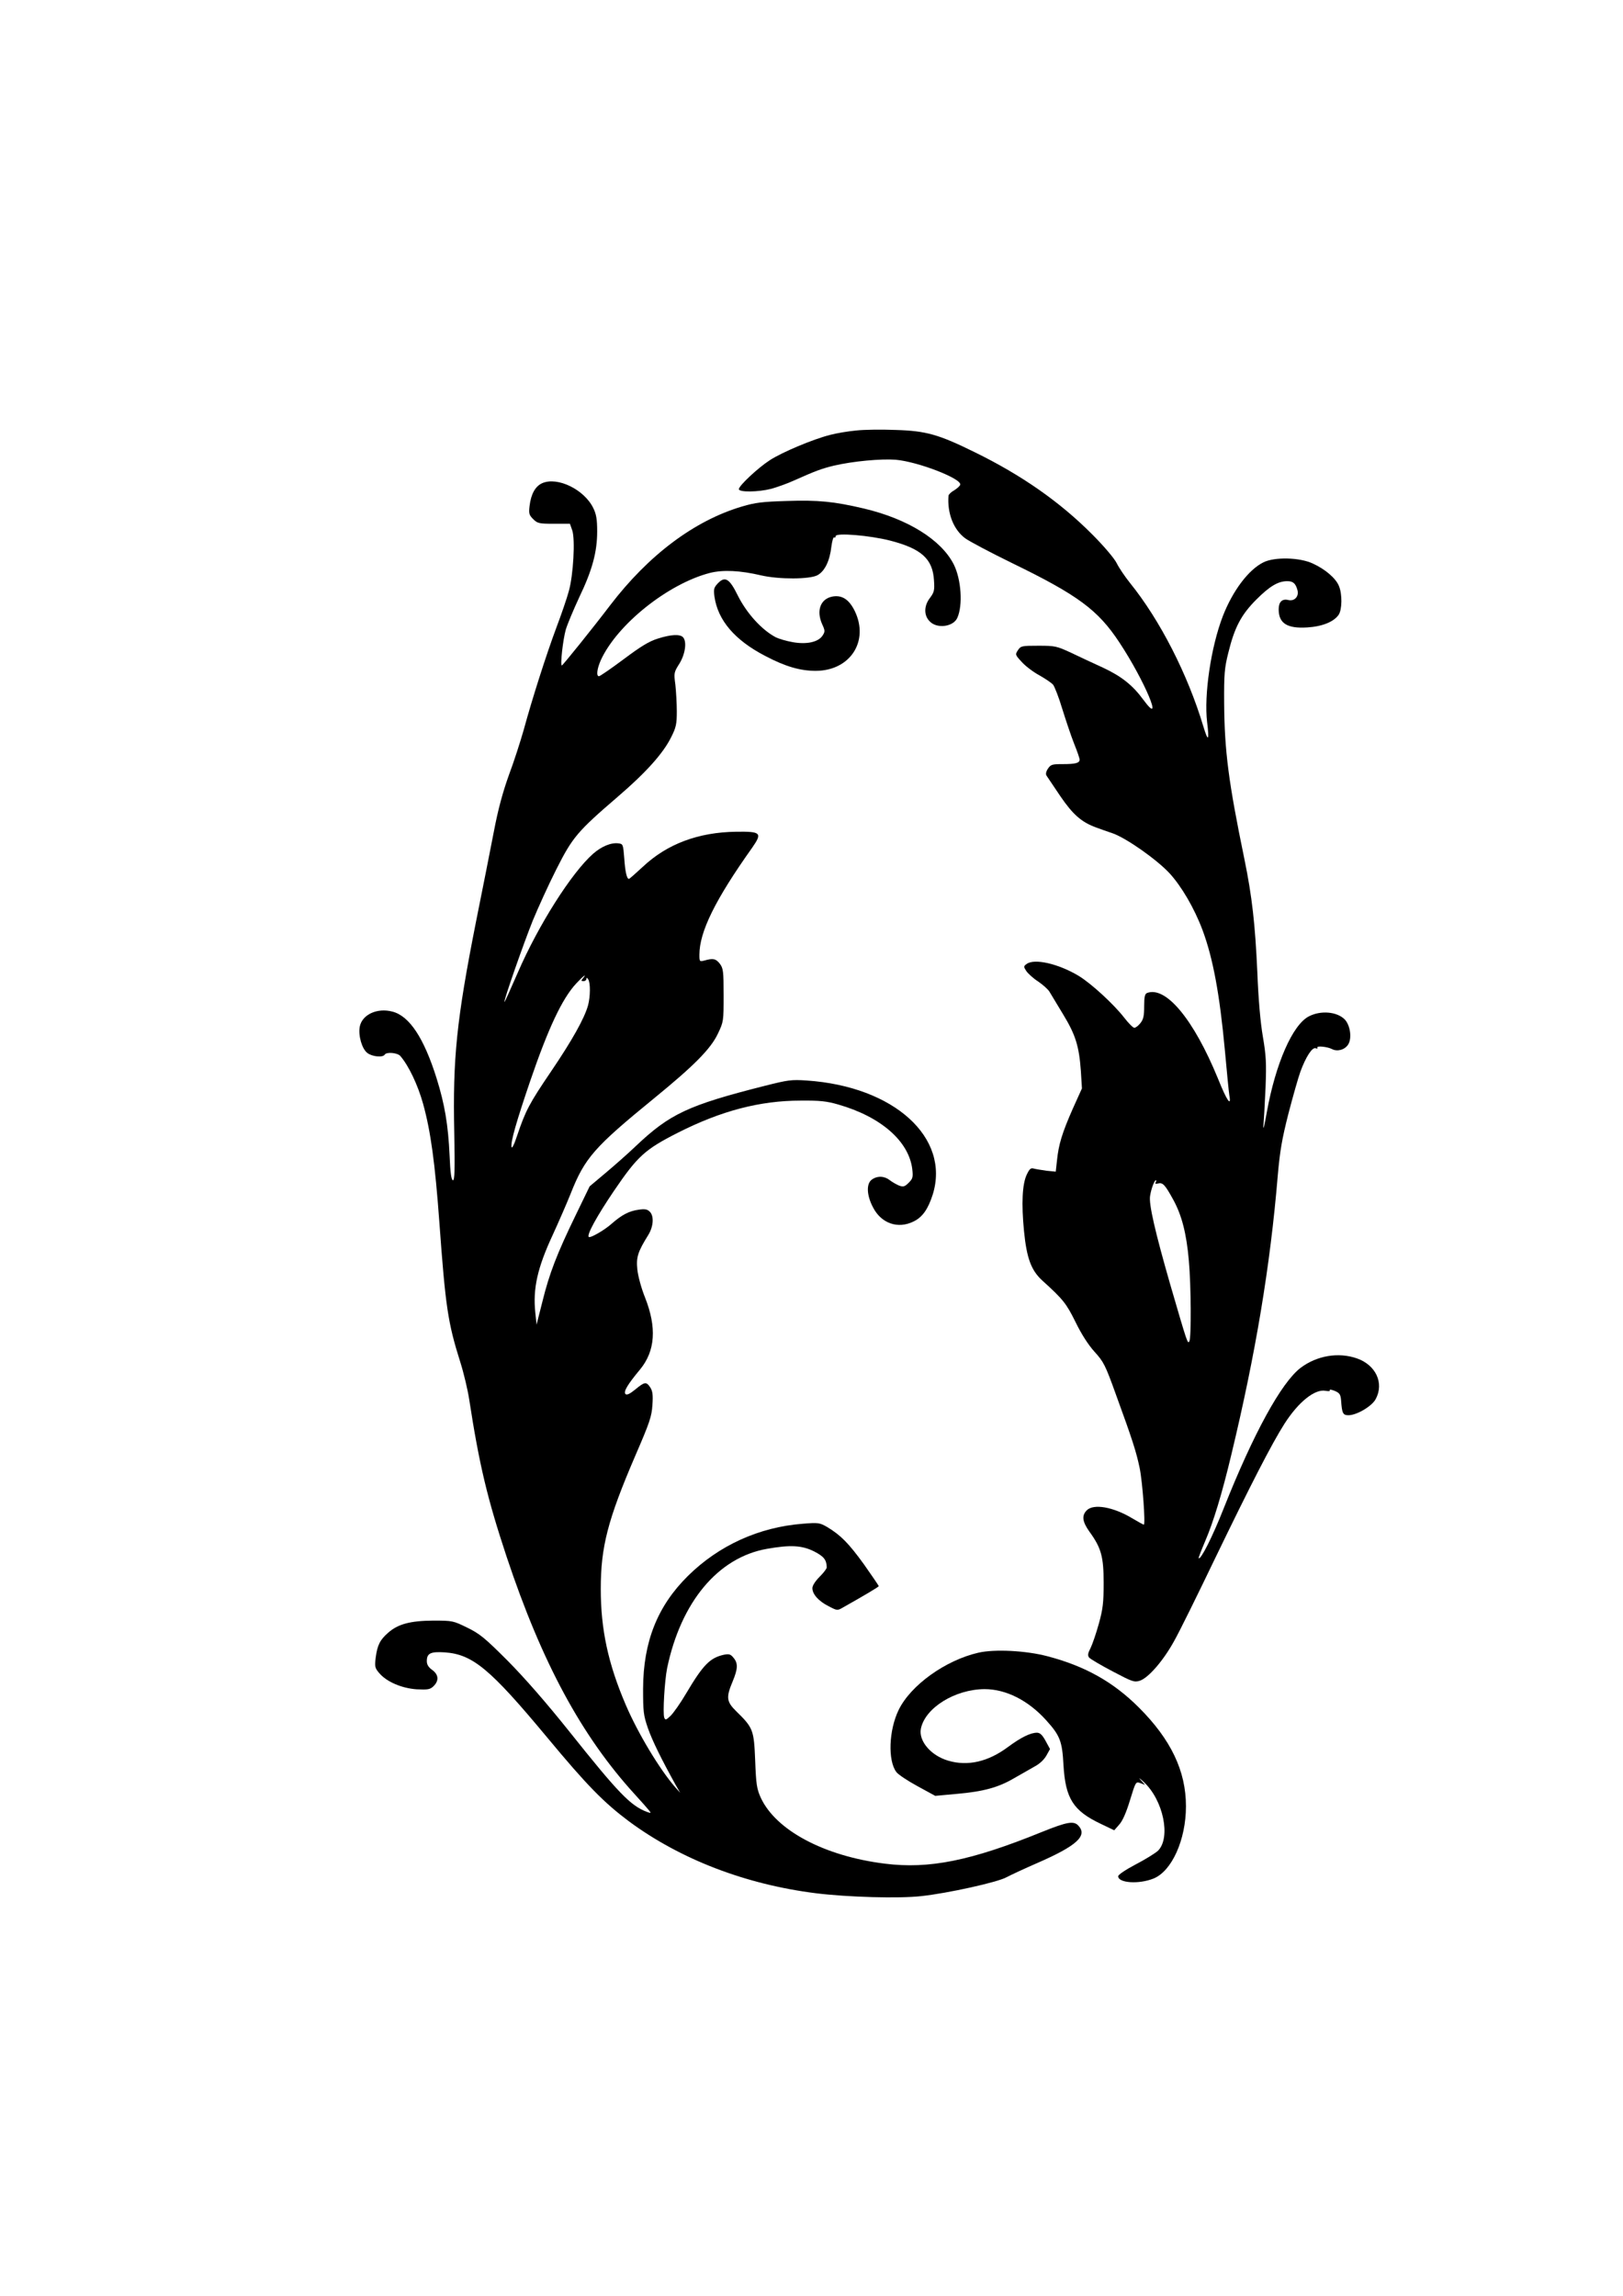<?xml version="1.0" standalone="no"?>
<!DOCTYPE svg PUBLIC "-//W3C//DTD SVG 20010904//EN"
 "http://www.w3.org/TR/2001/REC-SVG-20010904/DTD/svg10.dtd">
<svg version="1.0" xmlns="http://www.w3.org/2000/svg"
 width="905pt" height="1280pt" viewBox="0 0 905 1280"
 preserveAspectRatio="xMidYMid meet">
<g transform="translate(0,1280) scale(0.1,-0.1)"
fill="#000000" stroke="none">
<path d="M4775 10400 c-44 -4 -111 -15 -148 -25 -94 -24 -266 -96 -335 -141
-65 -42 -172 -142 -172 -161 0 -18 107 -17 181 2 32 9 89 29 126 46 123 55
157 67 223 83 107 25 263 39 344 33 126 -11 373 -107 360 -140 -2 -7 -18 -21
-34 -31 -17 -9 -30 -23 -31 -29 -8 -98 28 -190 93 -238 23 -17 142 -80 263
-139 366 -178 478 -261 597 -442 141 -213 253 -481 134 -320 -60 82 -122 131
-224 179 -54 25 -135 62 -180 84 -80 37 -89 39 -182 39 -93 0 -98 -1 -114 -25
-16 -24 -15 -26 20 -64 19 -22 63 -56 98 -75 34 -19 69 -43 78 -53 8 -10 32
-70 51 -134 20 -64 49 -151 66 -194 17 -42 31 -82 31 -90 0 -19 -23 -25 -96
-25 -57 0 -65 -2 -81 -26 -11 -17 -13 -30 -7 -39 5 -7 39 -58 76 -113 71 -104
119 -146 202 -176 22 -8 64 -23 91 -32 78 -28 245 -146 316 -222 67 -73 138
-194 184 -316 59 -158 96 -359 125 -671 11 -121 22 -235 25 -252 12 -67 -14
-30 -64 95 -135 329 -290 516 -395 476 -12 -5 -16 -21 -16 -74 0 -53 -4 -73
-21 -94 -11 -14 -26 -26 -34 -26 -7 0 -32 25 -56 56 -58 75 -184 191 -255 234
-112 67 -246 98 -289 66 -18 -13 -18 -15 -2 -40 10 -14 39 -41 66 -58 26 -18
55 -43 63 -57 9 -15 43 -71 76 -126 70 -115 89 -178 99 -316 l6 -97 -51 -113
c-60 -136 -79 -200 -88 -287 l-7 -64 -51 5 c-28 4 -60 9 -71 12 -17 5 -24 -1
-39 -32 -26 -53 -31 -163 -16 -317 15 -151 40 -219 103 -276 115 -104 133
-127 184 -230 33 -68 71 -127 106 -166 51 -56 60 -73 120 -240 92 -252 113
-318 132 -409 16 -78 33 -315 23 -315 -3 0 -32 16 -64 35 -106 64 -216 83
-254 45 -29 -29 -25 -63 14 -118 67 -92 80 -141 80 -287 0 -110 -4 -145 -27
-228 -15 -54 -36 -115 -46 -135 -15 -29 -17 -41 -8 -53 7 -8 66 -43 131 -77
110 -58 121 -62 152 -52 48 16 131 112 191 221 29 51 131 258 227 458 201 416
318 643 388 753 78 122 170 196 230 184 17 -3 27 -2 23 4 -3 5 9 3 27 -4 28
-12 33 -20 36 -53 5 -72 10 -83 41 -83 46 0 131 50 152 90 48 89 1 190 -105
227 -104 36 -224 15 -314 -53 -107 -82 -262 -364 -428 -782 -63 -160 -129
-290 -140 -279 -2 2 15 45 37 97 45 105 93 262 145 480 135 561 217 1050 259
1557 12 136 23 201 59 343 25 96 55 202 67 235 30 82 66 138 85 131 8 -3 13
-2 10 3 -8 12 56 6 82 -8 29 -15 70 -4 89 25 23 35 12 109 -19 141 -43 43
-133 51 -199 17 -91 -46 -186 -263 -235 -534 -13 -74 -21 -108 -19 -75 3 33 8
130 12 215 5 133 3 174 -15 280 -14 81 -25 208 -31 360 -12 266 -29 420 -72
630 -89 431 -111 603 -113 870 -1 163 2 196 23 280 35 143 72 213 157 298 74
74 121 102 172 102 33 0 47 -13 57 -51 9 -35 -18 -63 -52 -54 -34 8 -53 -11
-53 -52 0 -78 47 -108 159 -101 83 5 148 31 175 70 20 28 21 117 2 161 -17 43
-77 94 -145 125 -74 35 -214 38 -276 7 -83 -41 -171 -158 -226 -299 -67 -173
-106 -441 -88 -592 13 -105 6 -113 -21 -24 -87 290 -241 592 -409 800 -28 35
-62 85 -74 110 -13 26 -69 93 -137 161 -179 180 -393 330 -655 458 -201 99
-271 119 -441 124 -77 3 -175 2 -219 -3z m1669 -4192 c-5 -7 0 -9 14 -6 26 7
39 -8 85 -92 47 -86 73 -188 86 -337 13 -143 14 -432 3 -451 -10 -15 -10 -15
-107 318 -84 292 -120 448 -112 493 6 39 24 87 32 87 4 0 3 -5 -1 -12z"/>
<path d="M3023 10106 c-38 -17 -62 -60 -70 -126 -5 -43 -3 -51 20 -74 24 -24
33 -26 116 -26 l89 0 13 -37 c17 -51 6 -249 -19 -338 -10 -38 -42 -131 -70
-205 -56 -150 -134 -394 -182 -570 -18 -63 -54 -176 -82 -250 -34 -95 -60
-189 -84 -315 -19 -99 -64 -326 -100 -505 -108 -546 -130 -759 -121 -1177 4
-206 2 -263 -7 -263 -9 0 -15 38 -19 138 -8 171 -27 285 -73 432 -70 222 -150
345 -245 370 -85 23 -170 -16 -183 -84 -9 -49 12 -123 42 -146 26 -21 86 -27
97 -10 10 17 71 11 87 -7 47 -54 98 -162 127 -266 43 -155 67 -333 91 -662 34
-468 47 -559 117 -780 19 -60 41 -153 49 -205 57 -370 102 -556 209 -879 197
-591 418 -1000 716 -1326 35 -38 70 -78 78 -88 13 -16 12 -17 -13 -8 -91 35
-159 106 -430 446 -131 164 -250 300 -345 396 -128 128 -156 151 -226 185 -78
38 -81 39 -190 39 -127 -1 -196 -19 -251 -68 -45 -39 -60 -69 -69 -138 -6 -50
-5 -58 20 -87 41 -48 124 -84 208 -90 63 -3 75 -1 94 17 32 31 29 65 -7 91
-21 15 -30 30 -30 49 0 44 21 54 100 49 156 -11 253 -92 570 -473 224 -270
317 -364 457 -469 287 -212 651 -352 1043 -401 178 -22 464 -30 587 -16 148
16 424 77 475 105 24 13 102 49 173 80 218 95 280 151 229 207 -26 29 -62 23
-206 -35 -394 -160 -627 -207 -874 -176 -338 42 -608 186 -692 368 -22 49 -26
74 -31 207 -7 171 -11 182 -106 275 -54 53 -57 77 -20 165 30 72 31 102 5 133
-16 20 -25 22 -52 17 -79 -17 -117 -56 -212 -216 -31 -53 -70 -108 -86 -124
-26 -25 -30 -26 -36 -11 -9 24 2 206 16 276 77 369 284 617 556 665 130 23
195 20 263 -14 55 -28 70 -47 71 -89 0 -8 -18 -31 -40 -53 -24 -24 -40 -49
-40 -63 0 -34 35 -73 91 -101 48 -25 48 -25 81 -6 119 67 198 114 198 118 0 3
-37 57 -82 121 -86 119 -131 164 -206 209 -42 24 -49 25 -136 18 -244 -19
-468 -121 -640 -291 -170 -168 -249 -367 -250 -629 0 -128 2 -147 27 -220 25
-71 75 -172 154 -315 l26 -45 -27 30 c-88 101 -209 302 -277 461 -98 229 -139
419 -139 646 0 234 39 385 192 741 81 187 92 220 96 284 4 56 1 78 -12 98 -22
33 -31 32 -83 -11 -32 -26 -48 -33 -55 -26 -13 13 12 54 81 137 85 103 94 234
28 401 -21 52 -39 119 -43 156 -7 69 2 98 61 193 29 47 33 106 8 130 -13 13
-27 16 -60 11 -55 -7 -96 -29 -153 -79 -39 -35 -119 -81 -127 -73 -12 12 46
117 140 256 132 194 172 231 357 325 241 122 457 179 685 179 106 1 145 -3
210 -22 237 -68 393 -204 412 -360 5 -45 3 -53 -20 -76 -22 -22 -30 -24 -53
-16 -14 6 -38 19 -52 30 -30 24 -69 26 -100 4 -32 -22 -30 -87 6 -155 46 -90
139 -122 226 -79 50 24 81 69 107 150 99 318 -216 603 -702 636 -87 6 -105 3
-236 -30 -427 -108 -528 -156 -718 -336 -44 -42 -120 -109 -169 -150 l-88 -74
-78 -161 c-105 -216 -147 -326 -185 -480 l-33 -130 -7 67 c-14 133 11 248 97
433 33 72 78 175 100 230 79 200 131 259 468 534 219 179 313 273 353 358 32
67 32 70 32 215 0 134 -2 149 -21 175 -22 28 -37 32 -86 18 -27 -7 -28 -6 -28
32 0 128 88 307 295 598 57 82 48 90 -91 88 -210 -3 -384 -68 -519 -195 -40
-37 -75 -68 -78 -68 -12 0 -21 41 -26 115 -6 76 -7 80 -31 83 -41 6 -95 -16
-143 -58 -120 -106 -305 -398 -419 -661 -40 -92 -74 -167 -75 -165 -6 5 107
327 158 454 29 70 87 198 131 285 91 180 117 211 345 407 154 132 251 240 295
329 28 55 32 74 32 145 0 44 -4 111 -8 149 -9 65 -8 69 23 118 33 54 42 124
19 147 -17 17 -67 15 -139 -8 -49 -15 -95 -43 -191 -115 -70 -52 -132 -95
-138 -95 -16 0 -11 41 10 89 91 200 376 427 609 487 73 18 167 14 286 -14 101
-23 270 -22 313 1 41 22 69 80 78 160 4 31 11 54 15 51 5 -3 9 0 9 7 0 20 191
4 304 -25 174 -45 237 -102 244 -221 4 -56 1 -67 -22 -98 -35 -45 -35 -99 -1
-132 41 -42 131 -29 153 20 32 70 22 216 -20 299 -70 137 -256 253 -501 311
-166 39 -255 48 -430 42 -136 -4 -176 -9 -250 -31 -266 -79 -521 -271 -735
-551 -95 -125 -264 -335 -269 -335 -10 0 6 143 22 200 9 30 43 111 75 180 73
152 100 253 100 368 0 66 -5 95 -21 128 -50 105 -201 178 -286 140z m227
-2761 c-10 -12 -10 -15 4 -15 9 0 16 6 16 13 0 8 4 7 10 -3 13 -20 12 -96 -1
-145 -20 -72 -88 -194 -206 -368 -122 -180 -142 -218 -189 -357 -18 -55 -30
-77 -32 -63 -4 29 26 136 104 365 101 295 178 460 257 545 37 40 64 61 37 28z"/>
<path d="M4001 9546 c-20 -22 -23 -31 -17 -73 19 -131 113 -242 283 -330 112
-59 195 -83 281 -83 192 0 300 165 218 334 -32 65 -72 90 -125 80 -66 -13 -90
-78 -57 -153 17 -37 17 -42 3 -64 -24 -37 -89 -51 -167 -37 -35 6 -78 19 -94
27 -78 41 -162 133 -212 233 -47 96 -72 110 -113 66z"/>
<path d="M5455 3586 c-183 -42 -377 -181 -444 -319 -55 -113 -61 -282 -13
-346 10 -14 63 -49 118 -79 l99 -54 120 11 c149 13 232 36 319 87 37 21 88 50
114 65 29 15 54 39 67 62 l20 36 -25 46 c-18 33 -31 45 -48 45 -36 0 -89 -26
-162 -80 -110 -82 -224 -108 -332 -76 -97 28 -167 110 -153 179 24 116 190
219 355 220 120 0 244 -63 344 -174 77 -85 89 -117 96 -249 11 -187 54 -255
208 -328 l75 -36 28 32 c19 21 39 67 60 136 32 104 32 104 58 95 l26 -10 -25
28 c-14 15 -5 10 18 -12 109 -101 152 -310 79 -383 -14 -13 -70 -48 -124 -76
-57 -30 -98 -58 -98 -66 0 -38 115 -46 197 -13 102 41 181 216 181 403 0 197
-84 372 -262 550 -143 143 -300 231 -509 286 -120 32 -297 41 -387 20z"/>
</g>
</svg>